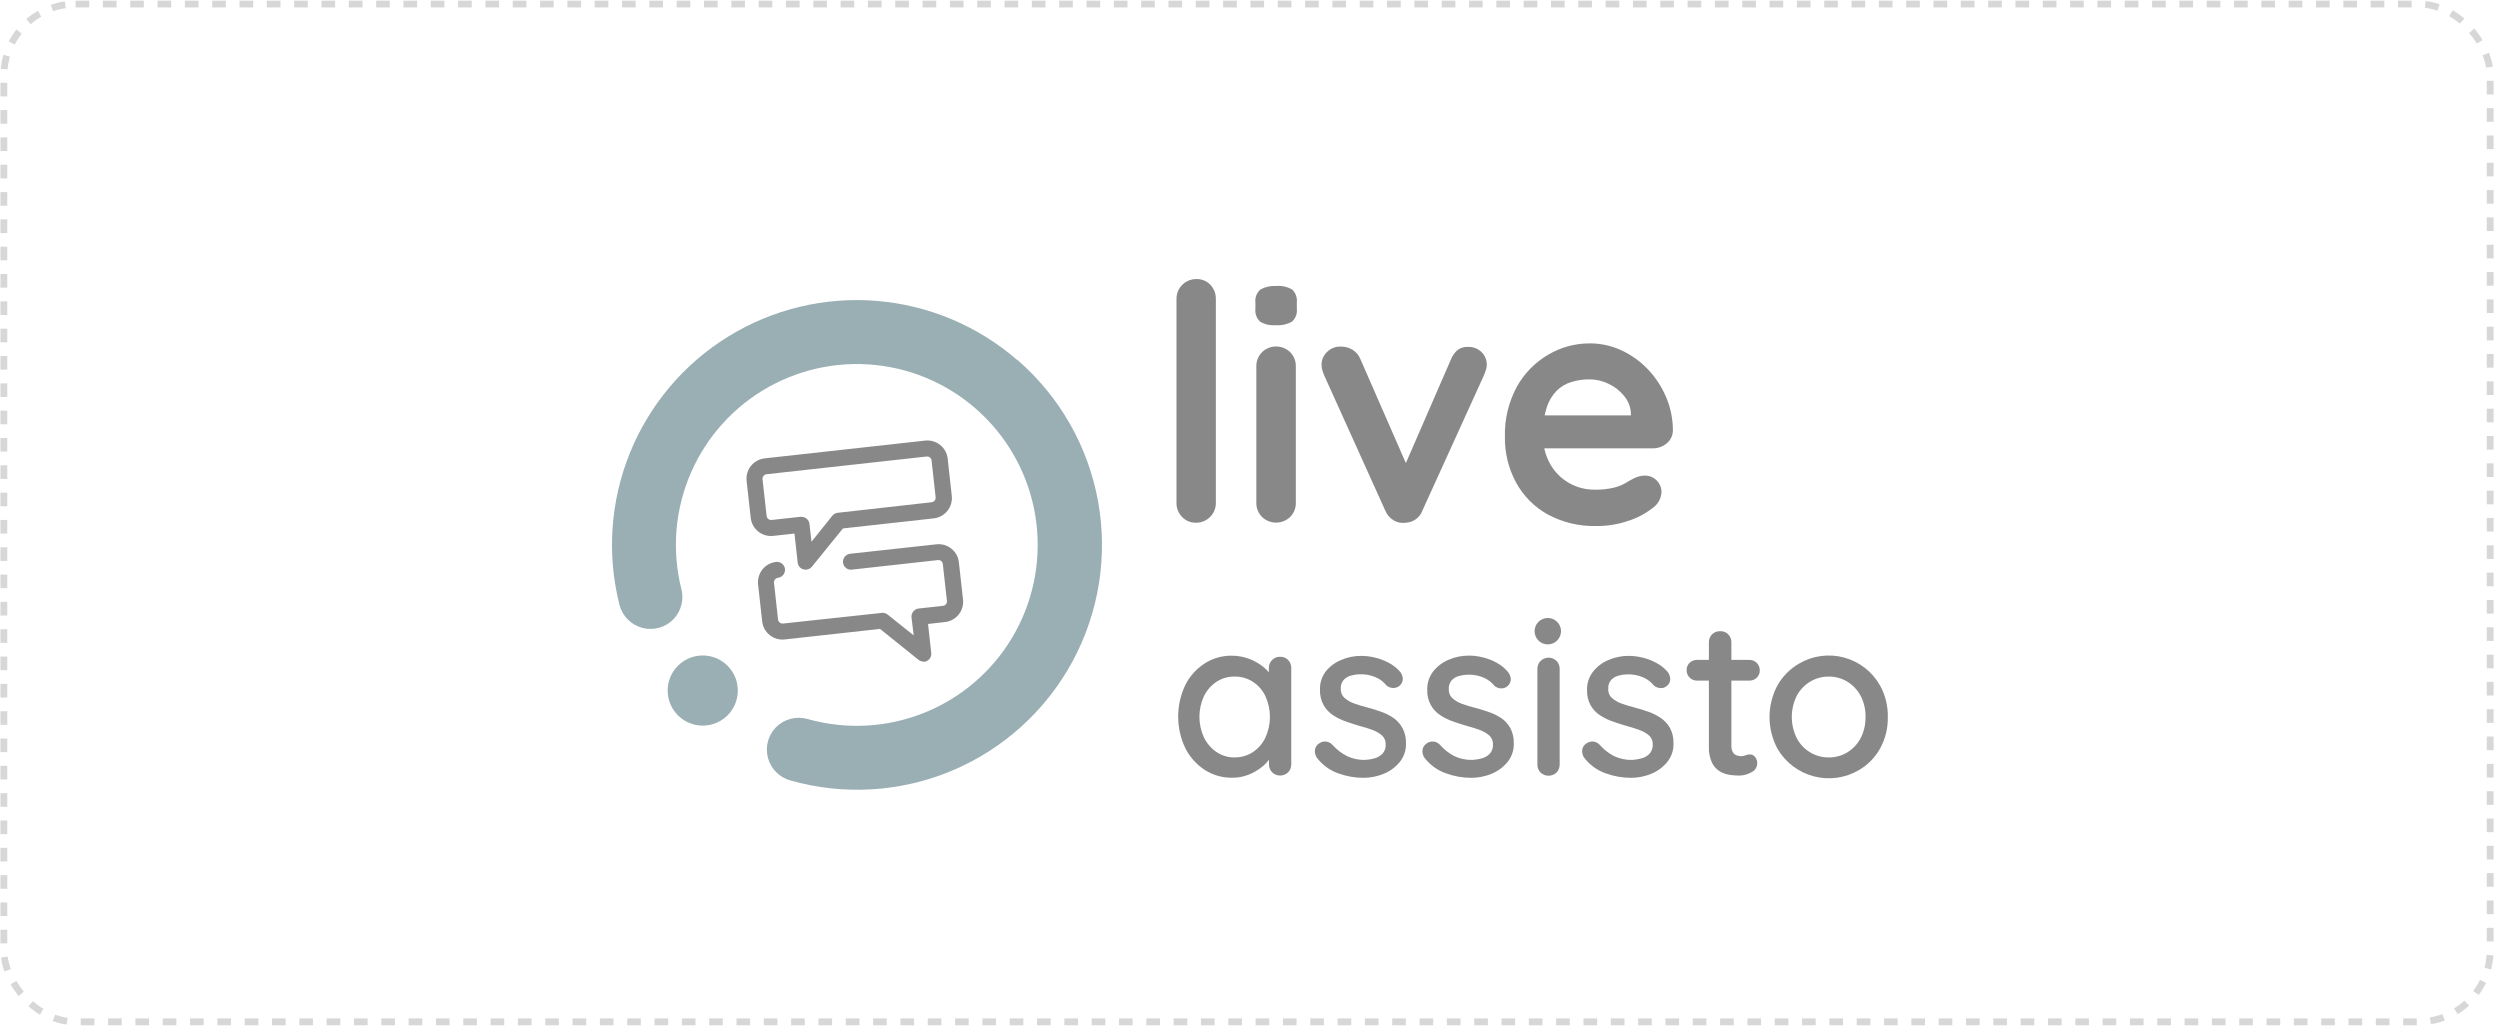 <?xml version="1.0" encoding="UTF-8"?>
<svg xmlns="http://www.w3.org/2000/svg" width="366" height="151" viewBox="0 0 366 151" fill="none">
  <g opacity="0.6">
    <rect x="0.564" y="0.594" width="364" height="149" rx="10.5" stroke="#BDBDBD" stroke-dasharray="2 2"></rect>
    <path d="M178.001 73.587C178.01 73.975 177.939 74.361 177.794 74.721C177.65 75.082 177.433 75.409 177.159 75.683C176.884 75.958 176.557 76.174 176.197 76.319C175.836 76.464 175.451 76.534 175.062 76.526C174.688 76.531 174.316 76.459 173.97 76.313C173.625 76.168 173.313 75.953 173.054 75.682C172.785 75.405 172.574 75.077 172.434 74.717C172.294 74.357 172.227 73.973 172.237 73.587V43.796C172.229 43.41 172.299 43.026 172.443 42.667C172.586 42.308 172.8 41.982 173.073 41.707C173.345 41.433 173.67 41.217 174.028 41.071C174.386 40.925 174.77 40.852 175.156 40.858C175.538 40.844 175.918 40.912 176.272 41.057C176.625 41.203 176.943 41.422 177.205 41.701C177.737 42.267 178.023 43.02 178.001 43.796V73.587Z" fill="#3A3939"></path>
    <path d="M186.771 47.606C185.964 47.679 185.155 47.494 184.461 47.077C184.213 46.836 184.023 46.541 183.907 46.214C183.791 45.888 183.752 45.539 183.792 45.196V44.279C183.748 43.925 183.793 43.566 183.922 43.234C184.052 42.902 184.263 42.607 184.535 42.377C185.234 41.992 186.028 41.816 186.824 41.868C187.648 41.795 188.474 41.98 189.188 42.397C189.435 42.639 189.624 42.935 189.74 43.261C189.856 43.587 189.896 43.935 189.857 44.279V45.196C189.901 45.547 189.858 45.905 189.732 46.236C189.606 46.568 189.401 46.863 189.134 47.097C188.413 47.495 187.591 47.672 186.771 47.606ZM189.71 73.587C189.72 73.971 189.653 74.353 189.512 74.711C189.372 75.068 189.162 75.394 188.893 75.669C188.339 76.21 187.595 76.513 186.821 76.513C186.047 76.513 185.303 76.21 184.749 75.669C184.478 75.393 184.266 75.065 184.124 74.705C183.983 74.345 183.915 73.96 183.926 73.574V53.678C183.913 53.289 183.98 52.901 184.121 52.539C184.263 52.176 184.477 51.846 184.749 51.569C185.303 51.028 186.047 50.725 186.821 50.725C187.595 50.725 188.339 51.028 188.893 51.569C189.163 51.845 189.375 52.173 189.515 52.533C189.655 52.893 189.722 53.278 189.71 53.664V73.587Z" fill="#3A3939"></path>
    <path d="M196.316 50.739C196.911 50.734 197.494 50.894 198.003 51.201C198.528 51.521 198.934 52.002 199.162 52.573L206.244 68.767L205.187 69.249L212.417 52.62C212.961 51.334 213.811 50.723 214.967 50.786C215.329 50.777 215.689 50.842 216.025 50.977C216.361 51.112 216.666 51.313 216.922 51.569C217.166 51.811 217.357 52.1 217.485 52.419C217.613 52.738 217.674 53.08 217.665 53.423C217.662 53.669 217.622 53.913 217.545 54.146C217.464 54.407 217.377 54.642 217.284 54.869L208.266 74.692C208.086 75.208 207.756 75.658 207.318 75.985C206.881 76.312 206.355 76.5 205.809 76.526C205.201 76.62 204.58 76.502 204.049 76.191C203.469 75.848 203.021 75.32 202.777 74.692L193.806 54.836C193.746 54.675 193.672 54.468 193.592 54.213C193.506 53.915 193.465 53.606 193.471 53.296C193.496 52.643 193.772 52.024 194.241 51.569C194.507 51.289 194.83 51.07 195.188 50.927C195.546 50.784 195.931 50.719 196.316 50.739Z" fill="#3A3939"></path>
    <path d="M233.672 77.008C231.194 77.07 228.743 76.481 226.563 75.301C224.607 74.209 223.003 72.584 221.937 70.615C220.837 68.571 220.28 66.28 220.317 63.96C220.247 61.394 220.855 58.854 222.078 56.596C223.165 54.65 224.756 53.031 226.683 51.91C228.51 50.836 230.59 50.27 232.708 50.27C234.315 50.262 235.903 50.607 237.361 51.281C238.816 51.953 240.13 52.894 241.237 54.052C242.368 55.239 243.276 56.62 243.915 58.129C244.576 59.678 244.916 61.346 244.912 63.03C244.908 63.391 244.824 63.746 244.667 64.072C244.509 64.397 244.282 64.683 244.002 64.911C243.44 65.383 242.728 65.639 241.994 65.634H223.584L222.138 60.814H239.825L238.767 61.778V60.472C238.705 59.555 238.359 58.68 237.776 57.969C237.17 57.224 236.406 56.623 235.54 56.208C234.665 55.772 233.7 55.542 232.722 55.539C231.815 55.532 230.912 55.663 230.044 55.927C229.224 56.172 228.478 56.619 227.875 57.226C227.209 57.921 226.714 58.762 226.429 59.682C226.039 60.946 225.858 62.264 225.893 63.585C225.844 65.127 226.219 66.654 226.978 67.997C227.632 69.124 228.572 70.059 229.702 70.707C230.833 71.354 232.115 71.692 233.418 71.686C234.373 71.712 235.327 71.615 236.256 71.398C236.856 71.255 237.433 71.03 237.97 70.728C238.405 70.454 238.8 70.22 239.148 70.059C239.654 69.789 240.216 69.64 240.789 69.624C241.109 69.619 241.426 69.678 241.723 69.797C242.02 69.916 242.291 70.093 242.519 70.317C242.748 70.541 242.929 70.808 243.054 71.103C243.179 71.397 243.244 71.714 243.246 72.034C243.223 72.505 243.091 72.965 242.858 73.375C242.626 73.786 242.3 74.136 241.907 74.397C240.854 75.222 239.661 75.85 238.385 76.251C236.87 76.774 235.275 77.03 233.672 77.008Z" fill="#3A3939"></path>
    <path d="M148.893 52.687C143.129 47.69 135.92 44.664 128.317 44.048C120.713 43.432 113.112 45.26 106.619 49.264C100.126 53.268 95.08 59.24 92.217 66.311C89.353 73.382 88.821 81.182 90.698 88.576C90.909 89.382 91.33 90.117 91.92 90.706C92.509 91.294 93.244 91.715 94.05 91.925C94.856 92.135 95.704 92.127 96.505 91.9C97.307 91.674 98.034 91.238 98.611 90.638C99.157 90.063 99.549 89.36 99.749 88.593C99.949 87.826 99.951 87.021 99.756 86.253C98.331 80.601 98.81 74.638 101.119 69.286C103.428 63.935 107.438 59.495 112.527 56.654C117.616 53.813 123.5 52.73 129.267 53.573C135.034 54.417 140.362 57.139 144.424 61.318C148.487 65.496 151.058 70.899 151.738 76.687C152.418 82.476 151.17 88.327 148.187 93.334C145.203 98.341 140.652 102.224 135.237 104.381C129.823 106.538 123.848 106.849 118.239 105.265C117.418 105.03 116.548 105.022 115.723 105.243C114.898 105.463 114.148 105.904 113.553 106.517C112.999 107.102 112.604 107.82 112.408 108.602C112.213 109.384 112.222 110.204 112.435 110.981C112.648 111.758 113.059 112.468 113.626 113.04C114.194 113.613 114.9 114.029 115.675 114.249C123.525 116.486 131.903 115.976 139.423 112.804C146.943 109.632 153.155 103.987 157.032 96.805C160.908 89.622 162.216 81.331 160.74 73.304C159.264 65.276 155.092 57.993 148.913 52.66L148.893 52.687Z" fill="#567982"></path>
    <path d="M102.882 106.229C105.718 106.229 108.016 103.93 108.016 101.095C108.016 98.259 105.718 95.96 102.882 95.96C100.046 95.96 97.747 98.259 97.747 101.095C97.747 103.93 100.046 106.229 102.882 106.229Z" fill="#567982"></path>
    <path d="M117.945 83.401C117.835 83.401 117.724 83.387 117.617 83.361C117.395 83.295 117.197 83.166 117.048 82.988C116.9 82.811 116.806 82.594 116.78 82.363L116.312 78.112L113.205 78.454C112.816 78.498 112.421 78.464 112.044 78.355C111.667 78.246 111.315 78.064 111.009 77.819C110.702 77.574 110.447 77.271 110.258 76.927C110.068 76.584 109.948 76.206 109.905 75.816L109.303 70.4C109.26 70.007 109.296 69.61 109.407 69.231C109.519 68.852 109.705 68.499 109.954 68.192C110.203 67.885 110.51 67.631 110.858 67.443C111.206 67.256 111.587 67.139 111.98 67.1L135.445 64.502C135.838 64.459 136.235 64.494 136.615 64.605C136.994 64.717 137.347 64.902 137.654 65.151C137.962 65.401 138.216 65.708 138.403 66.057C138.59 66.405 138.707 66.787 138.745 67.18L139.341 72.596C139.425 73.382 139.196 74.17 138.701 74.787C138.207 75.404 137.489 75.801 136.703 75.89L123.408 77.363L118.862 82.966C118.752 83.102 118.612 83.212 118.453 83.287C118.294 83.363 118.121 83.401 117.945 83.401ZM117.349 75.669C117.637 75.667 117.914 75.773 118.128 75.965C118.343 76.156 118.478 76.421 118.508 76.707L118.802 79.311L121.848 75.508C122.042 75.266 122.323 75.109 122.631 75.073L136.409 73.527C136.575 73.502 136.727 73.415 136.832 73.283C136.938 73.152 136.99 72.985 136.978 72.817L136.382 67.401C136.359 67.233 136.273 67.08 136.141 66.973C136.006 66.867 135.836 66.817 135.665 66.832L112.201 69.43C112.035 69.454 111.883 69.541 111.778 69.673C111.672 69.805 111.62 69.971 111.632 70.139L112.235 75.555C112.26 75.722 112.347 75.873 112.478 75.979C112.61 76.084 112.776 76.136 112.944 76.124L117.215 75.656L117.349 75.669Z" fill="#3A3939"></path>
    <path d="M135.203 96.843C134.932 96.848 134.667 96.758 134.454 96.589L128.837 92.07L114.879 93.617C114.092 93.703 113.304 93.474 112.686 92.979C112.069 92.485 111.673 91.765 111.585 90.979L110.983 85.563C110.896 84.775 111.126 83.985 111.622 83.366C112.118 82.747 112.839 82.35 113.627 82.263C113.78 82.246 113.935 82.26 114.082 82.303C114.23 82.346 114.368 82.418 114.488 82.514C114.608 82.61 114.708 82.73 114.782 82.864C114.856 82.999 114.902 83.147 114.919 83.3C114.936 83.454 114.922 83.608 114.879 83.756C114.836 83.904 114.764 84.041 114.668 84.161C114.571 84.281 114.452 84.381 114.317 84.455C114.183 84.529 114.034 84.576 113.881 84.593C113.715 84.617 113.563 84.704 113.458 84.836C113.352 84.967 113.3 85.134 113.312 85.302L113.908 90.718C113.933 90.886 114.021 91.038 114.154 91.144C114.287 91.25 114.455 91.301 114.624 91.287L129.098 89.727C129.25 89.71 129.404 89.723 129.551 89.766C129.698 89.808 129.835 89.879 129.955 89.975L133.764 93.021L133.443 90.397C133.426 90.245 133.439 90.091 133.481 89.944C133.524 89.796 133.595 89.659 133.69 89.54C133.782 89.418 133.896 89.316 134.027 89.239C134.158 89.162 134.303 89.112 134.454 89.091L138.062 88.69C138.145 88.682 138.227 88.657 138.3 88.617C138.374 88.576 138.439 88.522 138.49 88.455C138.596 88.321 138.647 88.15 138.631 87.98L138.028 82.564C138.021 82.481 137.996 82.399 137.956 82.326C137.915 82.252 137.86 82.187 137.794 82.136C137.659 82.03 137.489 81.979 137.319 81.995L124.713 83.394C124.56 83.414 124.405 83.402 124.256 83.361C124.108 83.319 123.969 83.248 123.849 83.152C123.728 83.056 123.628 82.937 123.555 82.801C123.481 82.666 123.436 82.517 123.421 82.363C123.403 82.211 123.416 82.056 123.458 81.908C123.501 81.761 123.572 81.623 123.668 81.503C123.763 81.383 123.882 81.283 124.017 81.209C124.151 81.135 124.299 81.088 124.452 81.071L137.091 79.686C137.484 79.642 137.881 79.677 138.26 79.788C138.639 79.9 138.992 80.086 139.299 80.335C139.605 80.584 139.859 80.892 140.045 81.24C140.232 81.588 140.347 81.97 140.385 82.363L140.987 87.779C141.031 88.172 140.996 88.569 140.884 88.948C140.773 89.327 140.587 89.68 140.338 89.987C140.089 90.293 139.781 90.547 139.433 90.733C139.085 90.92 138.703 91.035 138.31 91.073L135.866 91.347L136.335 95.598C136.353 95.762 136.336 95.927 136.285 96.084C136.235 96.241 136.152 96.385 136.042 96.508C135.932 96.63 135.798 96.728 135.648 96.795C135.497 96.862 135.334 96.897 135.17 96.897L135.203 96.843Z" fill="#3A3939"></path>
    <path d="M187.413 96.154C187.63 96.146 187.847 96.183 188.049 96.264C188.251 96.345 188.433 96.467 188.585 96.623C188.737 96.781 188.855 96.968 188.933 97.172C189.012 97.377 189.048 97.595 189.04 97.814V111.873C189.048 112.092 189.012 112.31 188.934 112.515C188.856 112.72 188.737 112.907 188.585 113.064C188.27 113.37 187.849 113.541 187.41 113.541C186.971 113.541 186.55 113.37 186.235 113.064C186.084 112.906 185.966 112.719 185.888 112.514C185.81 112.31 185.773 112.092 185.78 111.873V109.53L186.449 109.657C186.414 110.121 186.25 110.567 185.974 110.942C185.627 111.473 185.192 111.942 184.689 112.328C184.105 112.789 183.455 113.159 182.761 113.426C182.003 113.722 181.197 113.869 180.384 113.861C178.961 113.877 177.565 113.477 176.367 112.71C175.157 111.919 174.177 110.822 173.529 109.53C172.841 108.086 172.484 106.507 172.484 104.907C172.484 103.308 172.841 101.729 173.529 100.285C174.171 99.003 175.144 97.917 176.347 97.138C177.517 96.38 178.883 95.982 180.277 95.993C181.161 95.985 182.039 96.139 182.868 96.449C183.618 96.728 184.318 97.126 184.943 97.627C185.471 98.052 185.924 98.564 186.282 99.14C186.583 99.591 186.752 100.117 186.771 100.66L185.76 100.753V97.814C185.752 97.379 185.915 96.959 186.215 96.643C186.367 96.479 186.553 96.35 186.76 96.266C186.967 96.181 187.19 96.143 187.413 96.154ZM180.759 110.882C181.71 110.895 182.643 110.623 183.437 110.099C184.229 109.567 184.861 108.828 185.264 107.963C185.696 107.018 185.919 105.99 185.919 104.951C185.919 103.911 185.696 102.884 185.264 101.938C184.865 101.076 184.231 100.343 183.437 99.823C182.64 99.306 181.708 99.038 180.759 99.053C179.809 99.032 178.875 99.3 178.081 99.823C177.297 100.35 176.667 101.075 176.253 101.925C175.82 102.87 175.595 103.897 175.595 104.937C175.595 105.977 175.82 107.005 176.253 107.95C176.665 108.809 177.295 109.546 178.081 110.085C178.87 110.623 179.805 110.903 180.759 110.889V110.882Z" fill="#3A3939"></path>
    <path d="M192.761 110.889C192.558 110.575 192.466 110.203 192.5 109.831C192.519 109.618 192.59 109.414 192.707 109.235C192.824 109.056 192.983 108.909 193.17 108.807C193.451 108.612 193.793 108.524 194.134 108.559C194.503 108.609 194.843 108.789 195.091 109.068C195.671 109.716 196.363 110.256 197.133 110.661C197.979 111.077 198.915 111.279 199.857 111.25C200.31 111.226 200.759 111.154 201.196 111.036C201.64 110.917 202.046 110.687 202.375 110.366C202.546 110.181 202.678 109.962 202.762 109.724C202.846 109.486 202.881 109.233 202.863 108.981C202.875 108.74 202.834 108.5 202.744 108.277C202.654 108.054 202.517 107.853 202.341 107.689C201.946 107.345 201.492 107.076 201.002 106.892C200.393 106.661 199.772 106.464 199.141 106.303C198.472 106.109 197.755 105.894 197.059 105.633C196.386 105.405 195.745 105.092 195.151 104.703C194.578 104.324 194.103 103.815 193.765 103.217C193.396 102.526 193.216 101.75 193.243 100.967C193.214 100.038 193.492 99.125 194.033 98.37C194.624 97.609 195.401 97.014 196.289 96.643C197.234 96.225 198.256 96.013 199.288 96.02C199.965 96.024 200.639 96.107 201.297 96.268C201.997 96.433 202.672 96.69 203.305 97.031C203.95 97.365 204.525 97.819 204.999 98.37C205.219 98.663 205.35 99.014 205.374 99.381C205.37 99.568 205.328 99.753 205.25 99.923C205.172 100.094 205.059 100.246 204.92 100.372C204.781 100.497 204.618 100.593 204.44 100.652C204.262 100.712 204.074 100.735 203.888 100.72C203.551 100.698 203.231 100.566 202.977 100.345C202.554 99.814 202.004 99.4 201.377 99.14C200.677 98.843 199.922 98.697 199.161 98.711C198.727 98.713 198.296 98.769 197.876 98.879C197.451 98.974 197.061 99.188 196.751 99.495C196.588 99.675 196.463 99.887 196.384 100.117C196.304 100.347 196.272 100.591 196.289 100.833C196.274 101.083 196.315 101.332 196.409 101.564C196.503 101.796 196.647 102.003 196.832 102.172C197.249 102.531 197.731 102.808 198.251 102.989C198.88 103.217 199.522 103.412 200.172 103.571C200.846 103.746 201.515 103.953 202.18 104.194C202.837 104.417 203.458 104.73 204.028 105.125C204.566 105.509 205.01 106.01 205.327 106.591C205.691 107.288 205.866 108.068 205.836 108.853C205.863 109.844 205.533 110.811 204.905 111.578C204.277 112.336 203.469 112.925 202.555 113.292C201.61 113.681 200.598 113.879 199.576 113.874C198.313 113.868 197.06 113.642 195.874 113.205C194.633 112.753 193.55 111.948 192.761 110.889Z" fill="#3A3939"></path>
    <path d="M208.507 110.888C208.31 110.573 208.218 110.202 208.246 109.831C208.268 109.619 208.341 109.416 208.457 109.238C208.573 109.06 208.731 108.912 208.916 108.807C209.195 108.612 209.534 108.525 209.873 108.559C210.245 108.607 210.587 108.788 210.837 109.068C211.407 109.713 212.087 110.253 212.845 110.661C213.692 111.076 214.627 111.278 215.57 111.25C216.023 111.226 216.471 111.154 216.909 111.036C217.352 110.92 217.756 110.689 218.08 110.366C218.253 110.181 218.385 109.963 218.469 109.725C218.554 109.486 218.587 109.233 218.569 108.981C218.581 108.74 218.54 108.5 218.45 108.277C218.36 108.054 218.222 107.853 218.047 107.689C217.651 107.346 217.198 107.076 216.708 106.892C216.099 106.662 215.477 106.465 214.847 106.303C214.177 106.109 213.454 105.894 212.758 105.633C212.086 105.405 211.444 105.092 210.85 104.703C210.277 104.324 209.802 103.815 209.465 103.217C209.097 102.525 208.92 101.749 208.949 100.967C208.926 100.018 209.223 99.089 209.793 98.33C210.382 97.571 211.157 96.976 212.042 96.603C212.986 96.186 214.009 95.974 215.041 95.98C215.718 95.983 216.392 96.066 217.049 96.228C217.75 96.392 218.425 96.649 219.058 96.991C219.733 97.348 220.329 97.838 220.812 98.43C221.032 98.723 221.163 99.075 221.187 99.441C221.181 99.628 221.137 99.811 221.059 99.981C220.98 100.15 220.868 100.302 220.729 100.427C220.59 100.552 220.427 100.648 220.251 100.709C220.074 100.769 219.887 100.793 219.7 100.78C219.364 100.759 219.043 100.627 218.79 100.405C218.365 99.876 217.815 99.462 217.19 99.2C216.489 98.903 215.735 98.757 214.974 98.772C214.538 98.773 214.104 98.829 213.682 98.939C213.258 99.037 212.869 99.25 212.557 99.555C212.397 99.737 212.274 99.949 212.196 100.179C212.117 100.408 212.086 100.651 212.102 100.894C212.087 101.143 212.128 101.393 212.222 101.624C212.316 101.856 212.46 102.064 212.644 102.233C213.061 102.59 213.54 102.867 214.057 103.049C214.689 103.277 215.333 103.471 215.985 103.632C216.654 103.806 217.324 104.013 217.993 104.254C218.623 104.463 219.222 104.756 219.774 105.125C220.328 105.503 220.787 106.005 221.113 106.591C221.474 107.289 221.649 108.068 221.622 108.853C221.645 109.843 221.315 110.809 220.691 111.578C220.06 112.333 219.253 112.921 218.341 113.292C217.394 113.681 216.38 113.878 215.356 113.874C214.094 113.868 212.844 113.642 211.66 113.205C210.405 112.758 209.309 111.952 208.507 110.888Z" fill="#3A3939"></path>
    <path d="M228.336 111.899C228.342 112.118 228.306 112.336 228.228 112.541C228.149 112.745 228.031 112.932 227.88 113.091C227.566 113.397 227.144 113.567 226.705 113.567C226.267 113.567 225.845 113.397 225.531 113.091C225.378 112.933 225.26 112.746 225.181 112.542C225.103 112.337 225.067 112.118 225.075 111.899V97.948C225.068 97.728 225.105 97.509 225.186 97.304C225.266 97.099 225.388 96.912 225.544 96.757C225.857 96.452 226.276 96.281 226.712 96.281C227.149 96.281 227.568 96.452 227.88 96.757C228.031 96.915 228.149 97.102 228.228 97.307C228.306 97.511 228.342 97.729 228.336 97.948V111.899Z" fill="#3A3939"></path>
    <path d="M231.892 110.889C231.694 110.573 231.603 110.202 231.631 109.831C231.65 109.618 231.721 109.414 231.837 109.235C231.954 109.056 232.113 108.909 232.3 108.807C232.582 108.612 232.924 108.525 233.264 108.559C233.634 108.609 233.974 108.789 234.222 109.068C234.792 109.713 235.472 110.252 236.23 110.661C237.077 111.076 238.012 111.278 238.955 111.25C239.407 111.227 239.856 111.155 240.294 111.036C240.738 110.92 241.145 110.689 241.472 110.366C241.643 110.181 241.775 109.962 241.859 109.724C241.943 109.486 241.978 109.233 241.96 108.981C241.972 108.74 241.932 108.5 241.842 108.277C241.751 108.054 241.614 107.853 241.438 107.689C241.033 107.342 240.568 107.072 240.066 106.892C239.459 106.662 238.84 106.465 238.212 106.303C237.542 106.109 236.819 105.894 236.123 105.633C235.45 105.405 234.809 105.092 234.215 104.703C233.659 104.331 233.196 103.837 232.863 103.257C232.493 102.566 232.313 101.79 232.341 101.007C232.317 100.057 232.616 99.127 233.191 98.37C233.777 97.608 234.553 97.013 235.44 96.643C236.384 96.225 237.407 96.013 238.439 96.02C239.116 96.024 239.79 96.107 240.448 96.268C241.147 96.433 241.823 96.69 242.456 97.031C243.101 97.365 243.676 97.819 244.15 98.37C244.373 98.662 244.503 99.014 244.524 99.381C244.532 99.59 244.488 99.798 244.394 99.985C244.3 100.172 244.161 100.333 243.989 100.452C243.859 100.561 243.709 100.642 243.546 100.691C243.384 100.739 243.213 100.754 243.045 100.733C242.706 100.712 242.384 100.581 242.128 100.358C241.705 99.828 241.154 99.413 240.528 99.153C239.828 98.856 239.073 98.71 238.312 98.725C237.878 98.726 237.446 98.783 237.027 98.892C236.601 98.987 236.211 99.201 235.902 99.508C235.74 99.689 235.616 99.901 235.537 100.131C235.459 100.361 235.428 100.604 235.447 100.847C235.431 101.096 235.47 101.345 235.563 101.577C235.656 101.809 235.799 102.017 235.982 102.186C236.401 102.543 236.882 102.82 237.402 103.002C238.031 103.23 238.673 103.424 239.323 103.585C240.001 103.759 240.671 103.966 241.331 104.207C241.98 104.428 242.595 104.736 243.159 105.125C243.709 105.507 244.167 106.008 244.498 106.591C244.856 107.289 245.029 108.069 245 108.853C245.027 109.844 244.697 110.811 244.069 111.578C243.442 112.334 242.637 112.923 241.726 113.292C240.779 113.68 239.764 113.878 238.74 113.874C237.477 113.868 236.224 113.642 235.038 113.205C233.785 112.759 232.69 111.953 231.892 110.889Z" fill="#3A3939"></path>
    <path d="M248.42 96.609H256.085C256.289 96.604 256.491 96.64 256.68 96.715C256.87 96.789 257.042 96.902 257.186 97.045C257.331 97.189 257.445 97.36 257.521 97.548C257.598 97.737 257.635 97.939 257.632 98.142C257.638 98.342 257.602 98.541 257.526 98.725C257.45 98.91 257.335 99.076 257.19 99.213C257.046 99.355 256.876 99.466 256.688 99.539C256.501 99.613 256.3 99.648 256.099 99.642H248.42C248.221 99.641 248.023 99.6 247.84 99.523C247.656 99.445 247.489 99.332 247.35 99.189C247.21 99.046 247.101 98.877 247.027 98.692C246.953 98.507 246.917 98.308 246.921 98.109C246.914 97.908 246.95 97.708 247.026 97.523C247.103 97.337 247.217 97.169 247.362 97.031C247.647 96.758 248.026 96.607 248.42 96.609ZM251.848 92.405C252.065 92.397 252.281 92.434 252.483 92.515C252.685 92.596 252.868 92.718 253.019 92.874C253.171 93.032 253.29 93.219 253.368 93.423C253.446 93.628 253.482 93.846 253.475 94.065V109.141C253.459 109.468 253.528 109.793 253.675 110.085C253.784 110.311 253.976 110.486 254.211 110.574C254.435 110.661 254.673 110.707 254.914 110.708C255.133 110.71 255.35 110.664 255.55 110.574C255.762 110.486 255.99 110.442 256.219 110.447C256.358 110.452 256.493 110.486 256.617 110.549C256.741 110.611 256.849 110.7 256.936 110.808C257.163 111.081 257.278 111.431 257.257 111.786C257.248 112.055 257.165 112.317 257.016 112.541C256.867 112.766 256.658 112.945 256.413 113.058C255.858 113.378 255.227 113.546 254.586 113.546C254.149 113.541 253.713 113.508 253.28 113.446C252.769 113.377 252.276 113.211 251.828 112.957C251.327 112.659 250.921 112.225 250.656 111.705C250.302 110.946 250.139 110.112 250.181 109.275V94.032C250.176 93.81 250.217 93.59 250.301 93.385C250.385 93.18 250.511 92.995 250.67 92.84C250.828 92.694 251.013 92.58 251.215 92.505C251.418 92.431 251.632 92.397 251.848 92.405Z" fill="#3A3939"></path>
    <path d="M276.377 104.991C276.408 106.602 276.013 108.193 275.232 109.603C274.501 110.91 273.433 111.996 272.139 112.749C271.15 113.328 270.057 113.705 268.922 113.86C267.787 114.015 266.632 113.945 265.524 113.652C264.417 113.36 263.377 112.852 262.467 112.157C261.556 111.462 260.791 110.594 260.216 109.603C259.456 108.179 259.058 106.589 259.058 104.974C259.058 103.359 259.456 101.769 260.216 100.345C260.959 99.035 262.033 97.944 263.329 97.178C264.315 96.591 265.408 96.207 266.545 96.048C267.682 95.89 268.838 95.96 269.947 96.255C271.056 96.55 272.095 97.064 273.003 97.766C273.91 98.469 274.668 99.345 275.232 100.345C276.017 101.765 276.412 103.368 276.377 104.991ZM273.116 104.991C273.142 103.907 272.896 102.835 272.4 101.871C271.947 101.022 271.277 100.308 270.459 99.802C269.639 99.301 268.695 99.041 267.734 99.053C266.769 99.042 265.821 99.302 264.996 99.802C264.17 100.303 263.494 101.018 263.041 101.871C262.566 102.833 262.318 103.891 262.318 104.964C262.318 106.037 262.566 107.095 263.041 108.057C263.487 108.918 264.164 109.639 264.996 110.139C265.821 110.639 266.769 110.899 267.734 110.888C268.695 110.9 269.639 110.64 270.459 110.139C271.282 109.632 271.953 108.913 272.4 108.057C272.887 107.109 273.13 106.056 273.11 104.991H273.116Z" fill="#3A3939"></path>
    <path d="M226.597 94.34C227.665 94.34 228.532 93.474 228.532 92.405C228.532 91.337 227.665 90.471 226.597 90.471C225.528 90.471 224.662 91.337 224.662 92.405C224.662 93.474 225.528 94.34 226.597 94.34Z" fill="#3A3939"></path>
  </g>
</svg>
